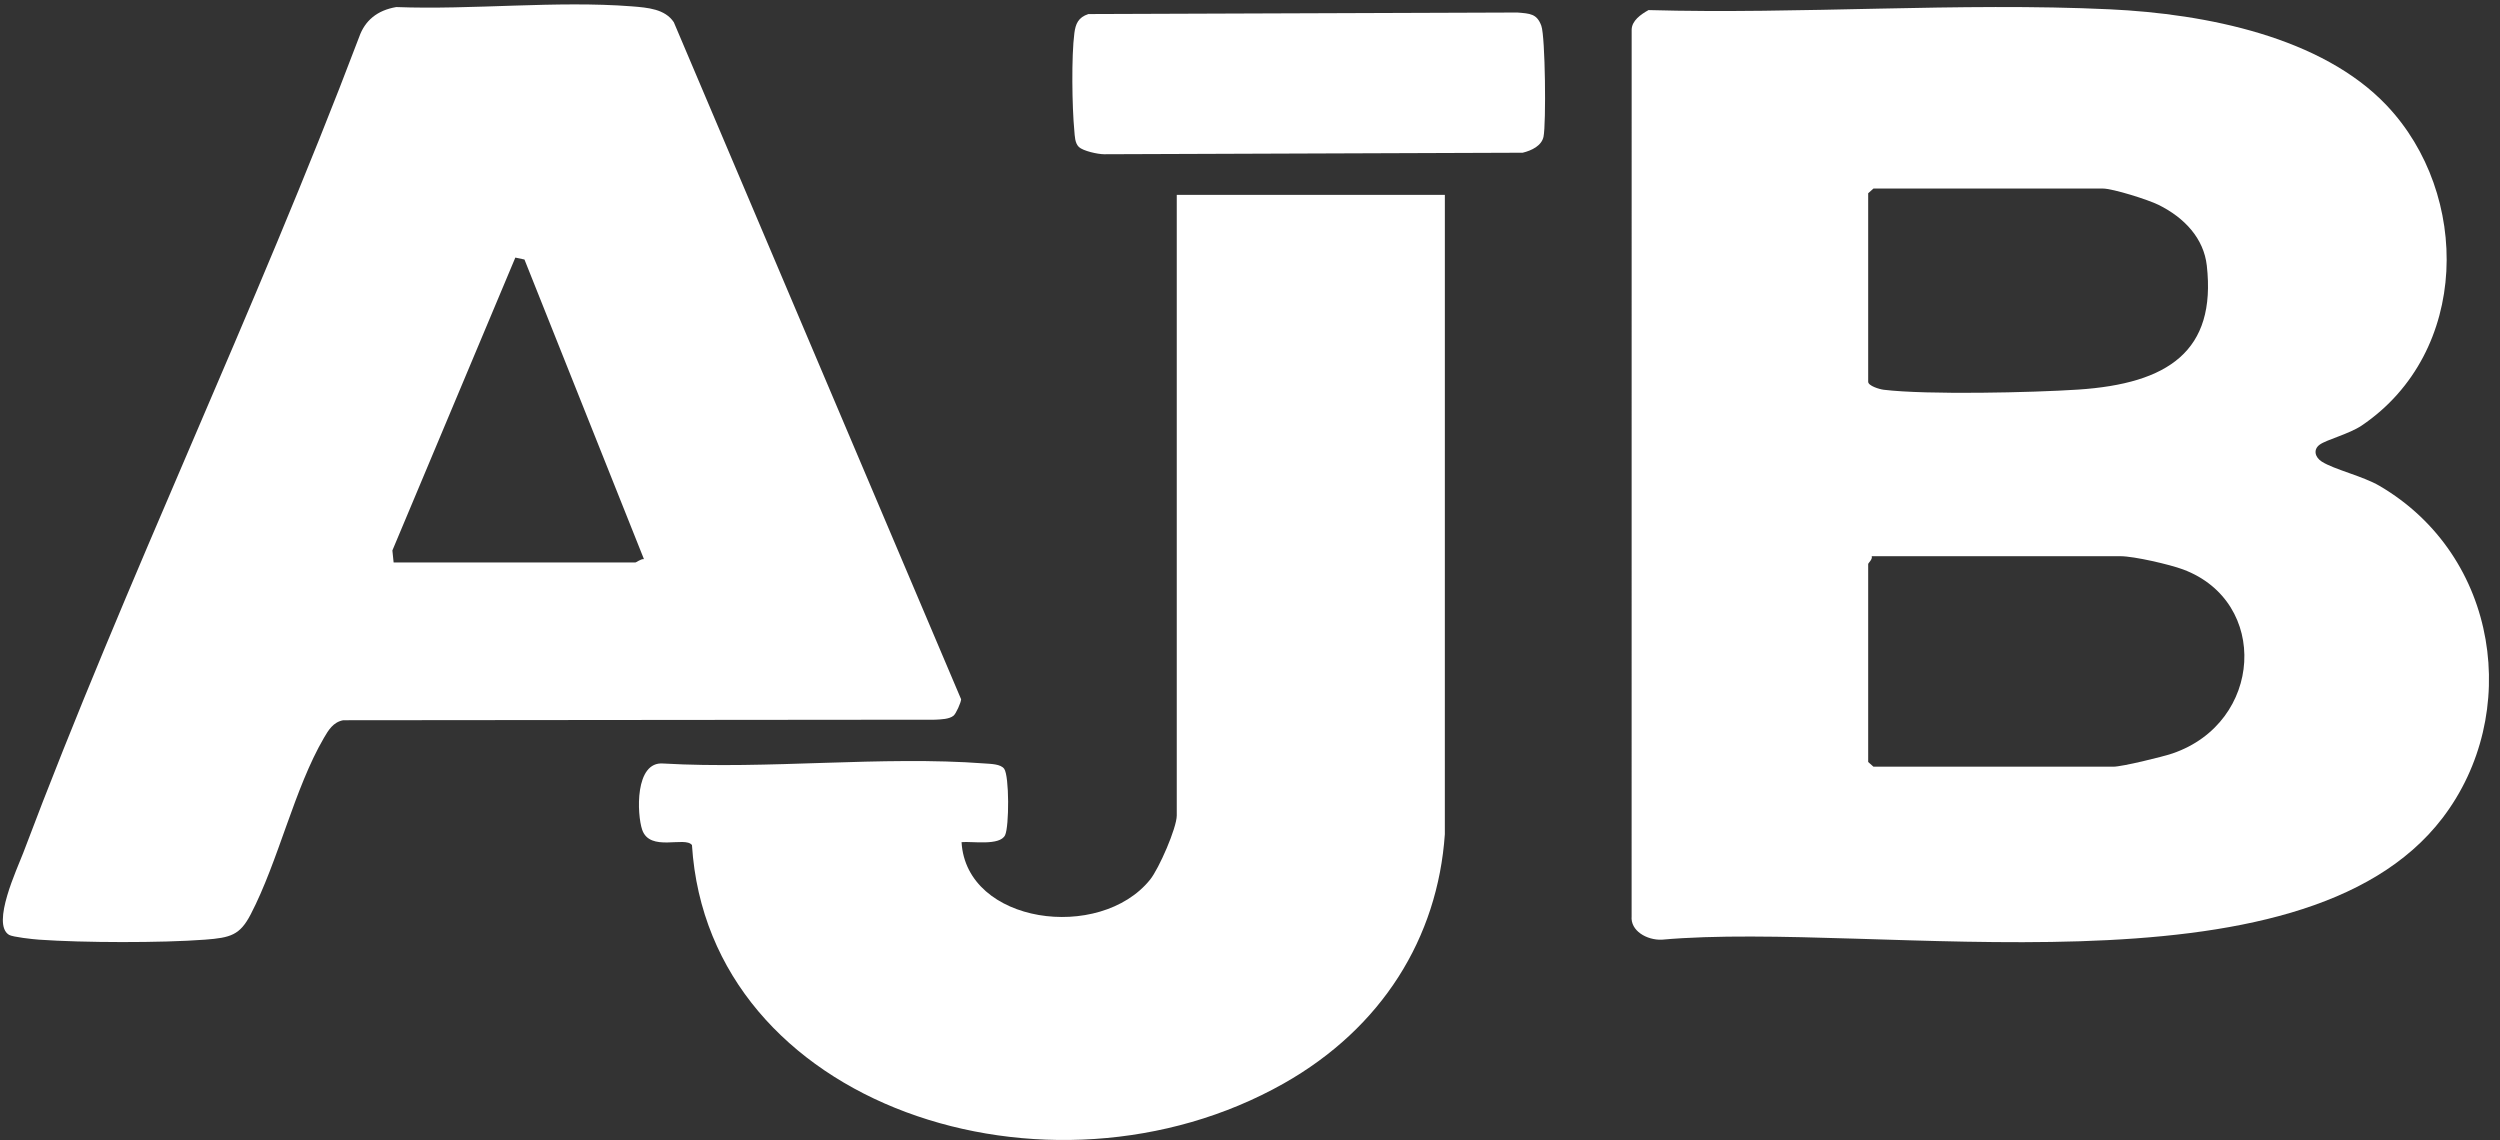 <svg width="125" height="57" viewBox="0 0 125 57" fill="none" xmlns="http://www.w3.org/2000/svg">
<rect x="0" y="0" width="125" height="57" fill="#333333" stroke="none"/>
<path d="M82.421 0.504C90.013 0.718 97.943 0.11 105.498 0.466C110.313 0.693 116.09 1.851 119.332 5.269C123.54 9.707 123.5 17.612 118.087 21.276C117.461 21.699 116.33 21.982 115.986 22.232C115.645 22.48 115.752 22.868 116.091 23.082C116.711 23.475 118.148 23.809 118.969 24.289C124.973 27.798 126.072 35.733 122.126 40.9C115.032 50.191 93.855 46.018 83.083 46.985C82.338 47.01 81.513 46.54 81.581 45.809L81.583 1.486C81.59 1.037 82.031 0.726 82.422 0.506L82.421 0.504ZM93.673 9.427L93.409 9.663V19.089C93.409 19.288 93.96 19.462 94.194 19.489C96.35 19.748 101.615 19.63 103.901 19.48C108.418 19.182 110.821 17.552 110.34 13.277C110.187 11.926 109.236 10.892 107.927 10.243C107.411 9.987 105.644 9.427 105.139 9.427H93.674H93.673ZM93.585 27.809C93.642 27.963 93.409 28.15 93.409 28.202V38.1L93.673 38.335H105.667C106.103 38.335 108.126 37.842 108.625 37.672C113.151 36.127 113.486 30.089 109.156 28.473C108.48 28.221 106.698 27.81 106.02 27.81H93.585V27.809Z" fill="white"/>
<path d="M47.681 35.781C47.466 35.963 47.051 35.968 46.763 35.985L17.161 36.012C16.656 36.107 16.421 36.511 16.201 36.886C14.72 39.417 13.923 43.049 12.535 45.718C11.995 46.756 11.532 46.886 10.251 46.983C8.062 47.149 4.146 47.139 1.949 46.983C1.645 46.962 0.636 46.851 0.454 46.744C-0.452 46.205 0.879 43.396 1.158 42.654C6.324 28.936 12.763 15.562 17.959 1.846C18.247 1.027 18.857 0.517 19.812 0.353C23.608 0.499 27.838 0.026 31.584 0.317C32.395 0.381 33.252 0.45 33.691 1.112L48.056 34.964C48.05 35.129 47.801 35.68 47.681 35.781ZM19.681 28.123H31.764C31.826 28.123 32.04 27.938 32.197 27.956L26.223 12.976L25.767 12.879L19.619 27.524L19.681 28.122V28.123Z" fill="white"/>
<path d="M53.945 7.35C53.738 7.153 53.74 6.791 53.716 6.532C53.602 5.351 53.567 2.8 53.719 1.652C53.778 1.204 53.907 0.87 54.418 0.703L75.867 0.626C76.507 0.679 76.844 0.685 77.066 1.287C77.267 1.833 77.31 6.197 77.176 6.836C77.082 7.286 76.586 7.527 76.135 7.636L55.213 7.712C54.881 7.713 54.153 7.546 53.945 7.35Z" fill="white"/>
<path d="M72.243 9.74L72.242 41.712C71.885 46.892 69.102 51.395 64.185 54.174C52.453 60.804 35.426 55.34 34.598 42.253C34.249 41.796 32.495 42.619 32.108 41.486C31.849 40.724 31.725 38.045 33.172 38.176C38.369 38.477 44.102 37.786 49.234 38.173C49.54 38.196 50.039 38.199 50.21 38.441C50.467 38.803 50.461 41.323 50.255 41.757C49.996 42.302 48.606 42.057 48.078 42.107C48.312 46.201 54.99 47.102 57.504 43.983C57.949 43.431 58.838 41.395 58.838 40.772V9.742H72.243L72.243 9.74Z" fill="white"/>
</svg>
